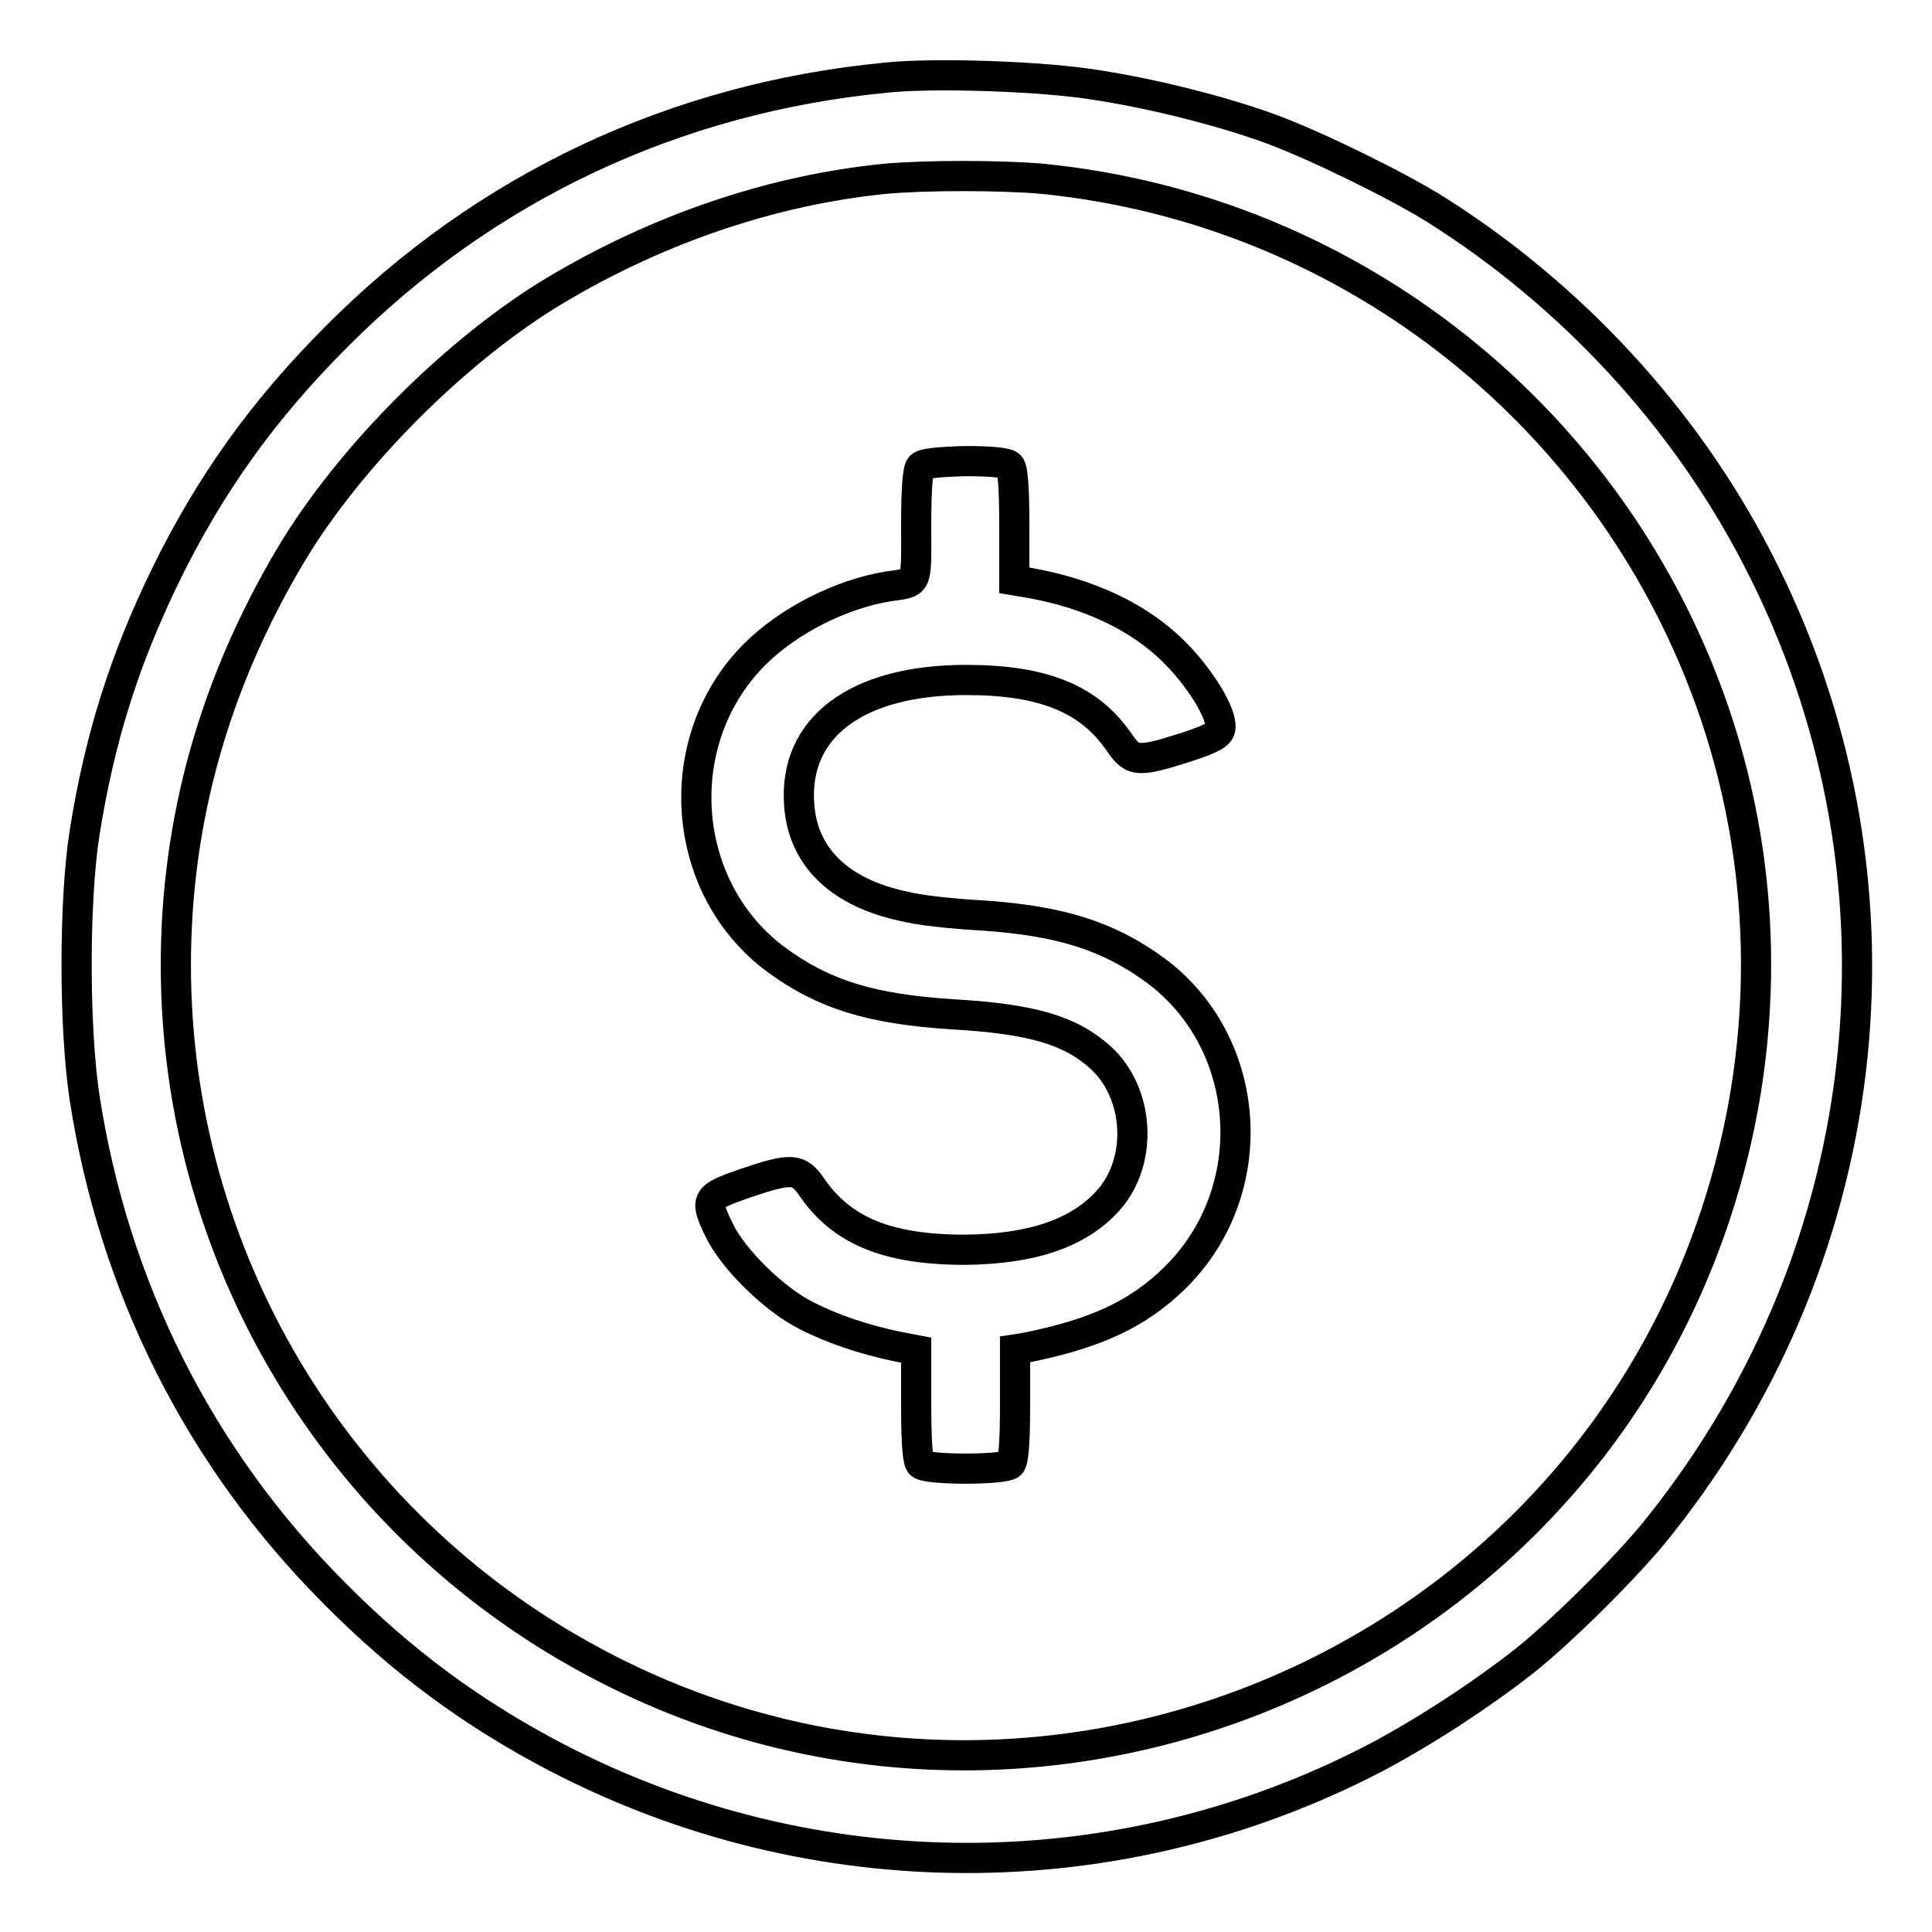 <?xml version="1.0" encoding="utf-8"?>
<!-- Svg Vector Icons : http://www.onlinewebfonts.com/icon -->
<!DOCTYPE svg PUBLIC "-//W3C//DTD SVG 1.1//EN" "http://www.w3.org/Graphics/SVG/1.1/DTD/svg11.dtd">
<svg version="1.1" xmlns="http://www.w3.org/2000/svg" xmlns:xlink="http://www.w3.org/1999/xlink" x="0px" y="0px" viewBox="0 0 256 256" enable-background="new 0 0 256 256" xml:space="preserve">
<g><g><g><path stroke-width="4" fill-opacity="0" stroke="#000000"  d="M117.3,10.3c-27.9,2.7-53,14.5-72.7,34.3c-9.7,9.7-16.8,19.6-22.7,31.7c-5.4,11.1-8.7,21.5-10.7,34.1c-1.4,9-1.4,25.7,0,35c3.9,25.3,15.3,47.8,33,65.6c9.2,9.3,18.5,16.1,29.6,21.9c34.1,17.7,74.4,17.7,108.3,0.1c6.5-3.4,14.3-8.5,20-13c5-4,13.8-12.7,17.8-17.8c29.4-36.9,34.5-86.7,12.9-128.3c-9.6-18.6-24.6-34.8-42.5-46.1c-5.1-3.2-15.7-8.4-21.6-10.6c-6.4-2.4-16-4.8-23.2-5.9C138.5,10.1,123.6,9.6,117.3,10.3z M138.2,23.7c40.9,4.1,75.7,31.8,89,70.8c7.3,21.5,7.3,44.8,0.1,66.5c-20.4,61.5-92,89.9-149,59c-33.9-18.3-55-53.7-55-92.1c0-19.2,5.1-37.3,15.2-54.3c7.8-13.1,22.1-27.4,35.2-35.2c13.6-8.1,28.6-13.2,43.5-14.7C122.5,23.2,132.7,23.2,138.2,23.7z"/><path stroke-width="4" fill-opacity="0" stroke="#000000"  d="M122,61.8c-0.4,0.4-0.6,2.8-0.6,7.8c0,8.2,0.3,7.5-3.7,8.1c-6.2,1-13.2,4.5-17.7,9c-11.4,11.4-10,31,2.9,40.5c6.3,4.6,12.5,6.5,23.3,7.2c10.5,0.6,15.6,2.1,19.6,5.7c5.2,4.7,5.7,13.7,1.1,18.9c-3.9,4.4-10.1,6.5-19,6.6c-10.3,0-16.4-2.5-20.4-8.4c-1.7-2.4-2.6-2.5-8.8-0.4c-5.2,1.8-5.4,2.1-3.4,6.2c1.8,3.8,7.3,9.2,11.5,11.3c3.5,1.8,7.7,3.2,12,4.1l2.6,0.5v7.3c0,5.1,0.2,7.5,0.6,7.8c0.8,0.8,11.1,0.8,11.9,0c0.4-0.4,0.6-2.8,0.6-7.9v-7.3l1.3-0.2c9.5-1.9,15-4.5,19.9-9.3c11.7-11.5,10.4-31.2-2.7-40.8c-6.2-4.5-12.5-6.5-22.9-7.2c-3.8-0.2-8.4-0.7-10.3-1.2c-8.5-1.8-13.4-6.5-13.9-13.4c-0.8-10.3,7.6-16.6,22.1-16.6c10.3,0,16.4,2.5,20.4,8.4c1.7,2.5,2.5,2.5,8.8,0.5c3.6-1.2,4.4-1.7,4.5-2.5c0.3-1.9-2.7-6.7-6.1-10.1c-4.6-4.6-11.3-7.8-19.4-9.2l-1.8-0.3v-7.3c0-5.1-0.2-7.5-0.6-7.9c-0.4-0.4-2.4-0.6-5.9-0.6C124.3,61.2,122.4,61.4,122,61.8z"/></g></g></g>
</svg>